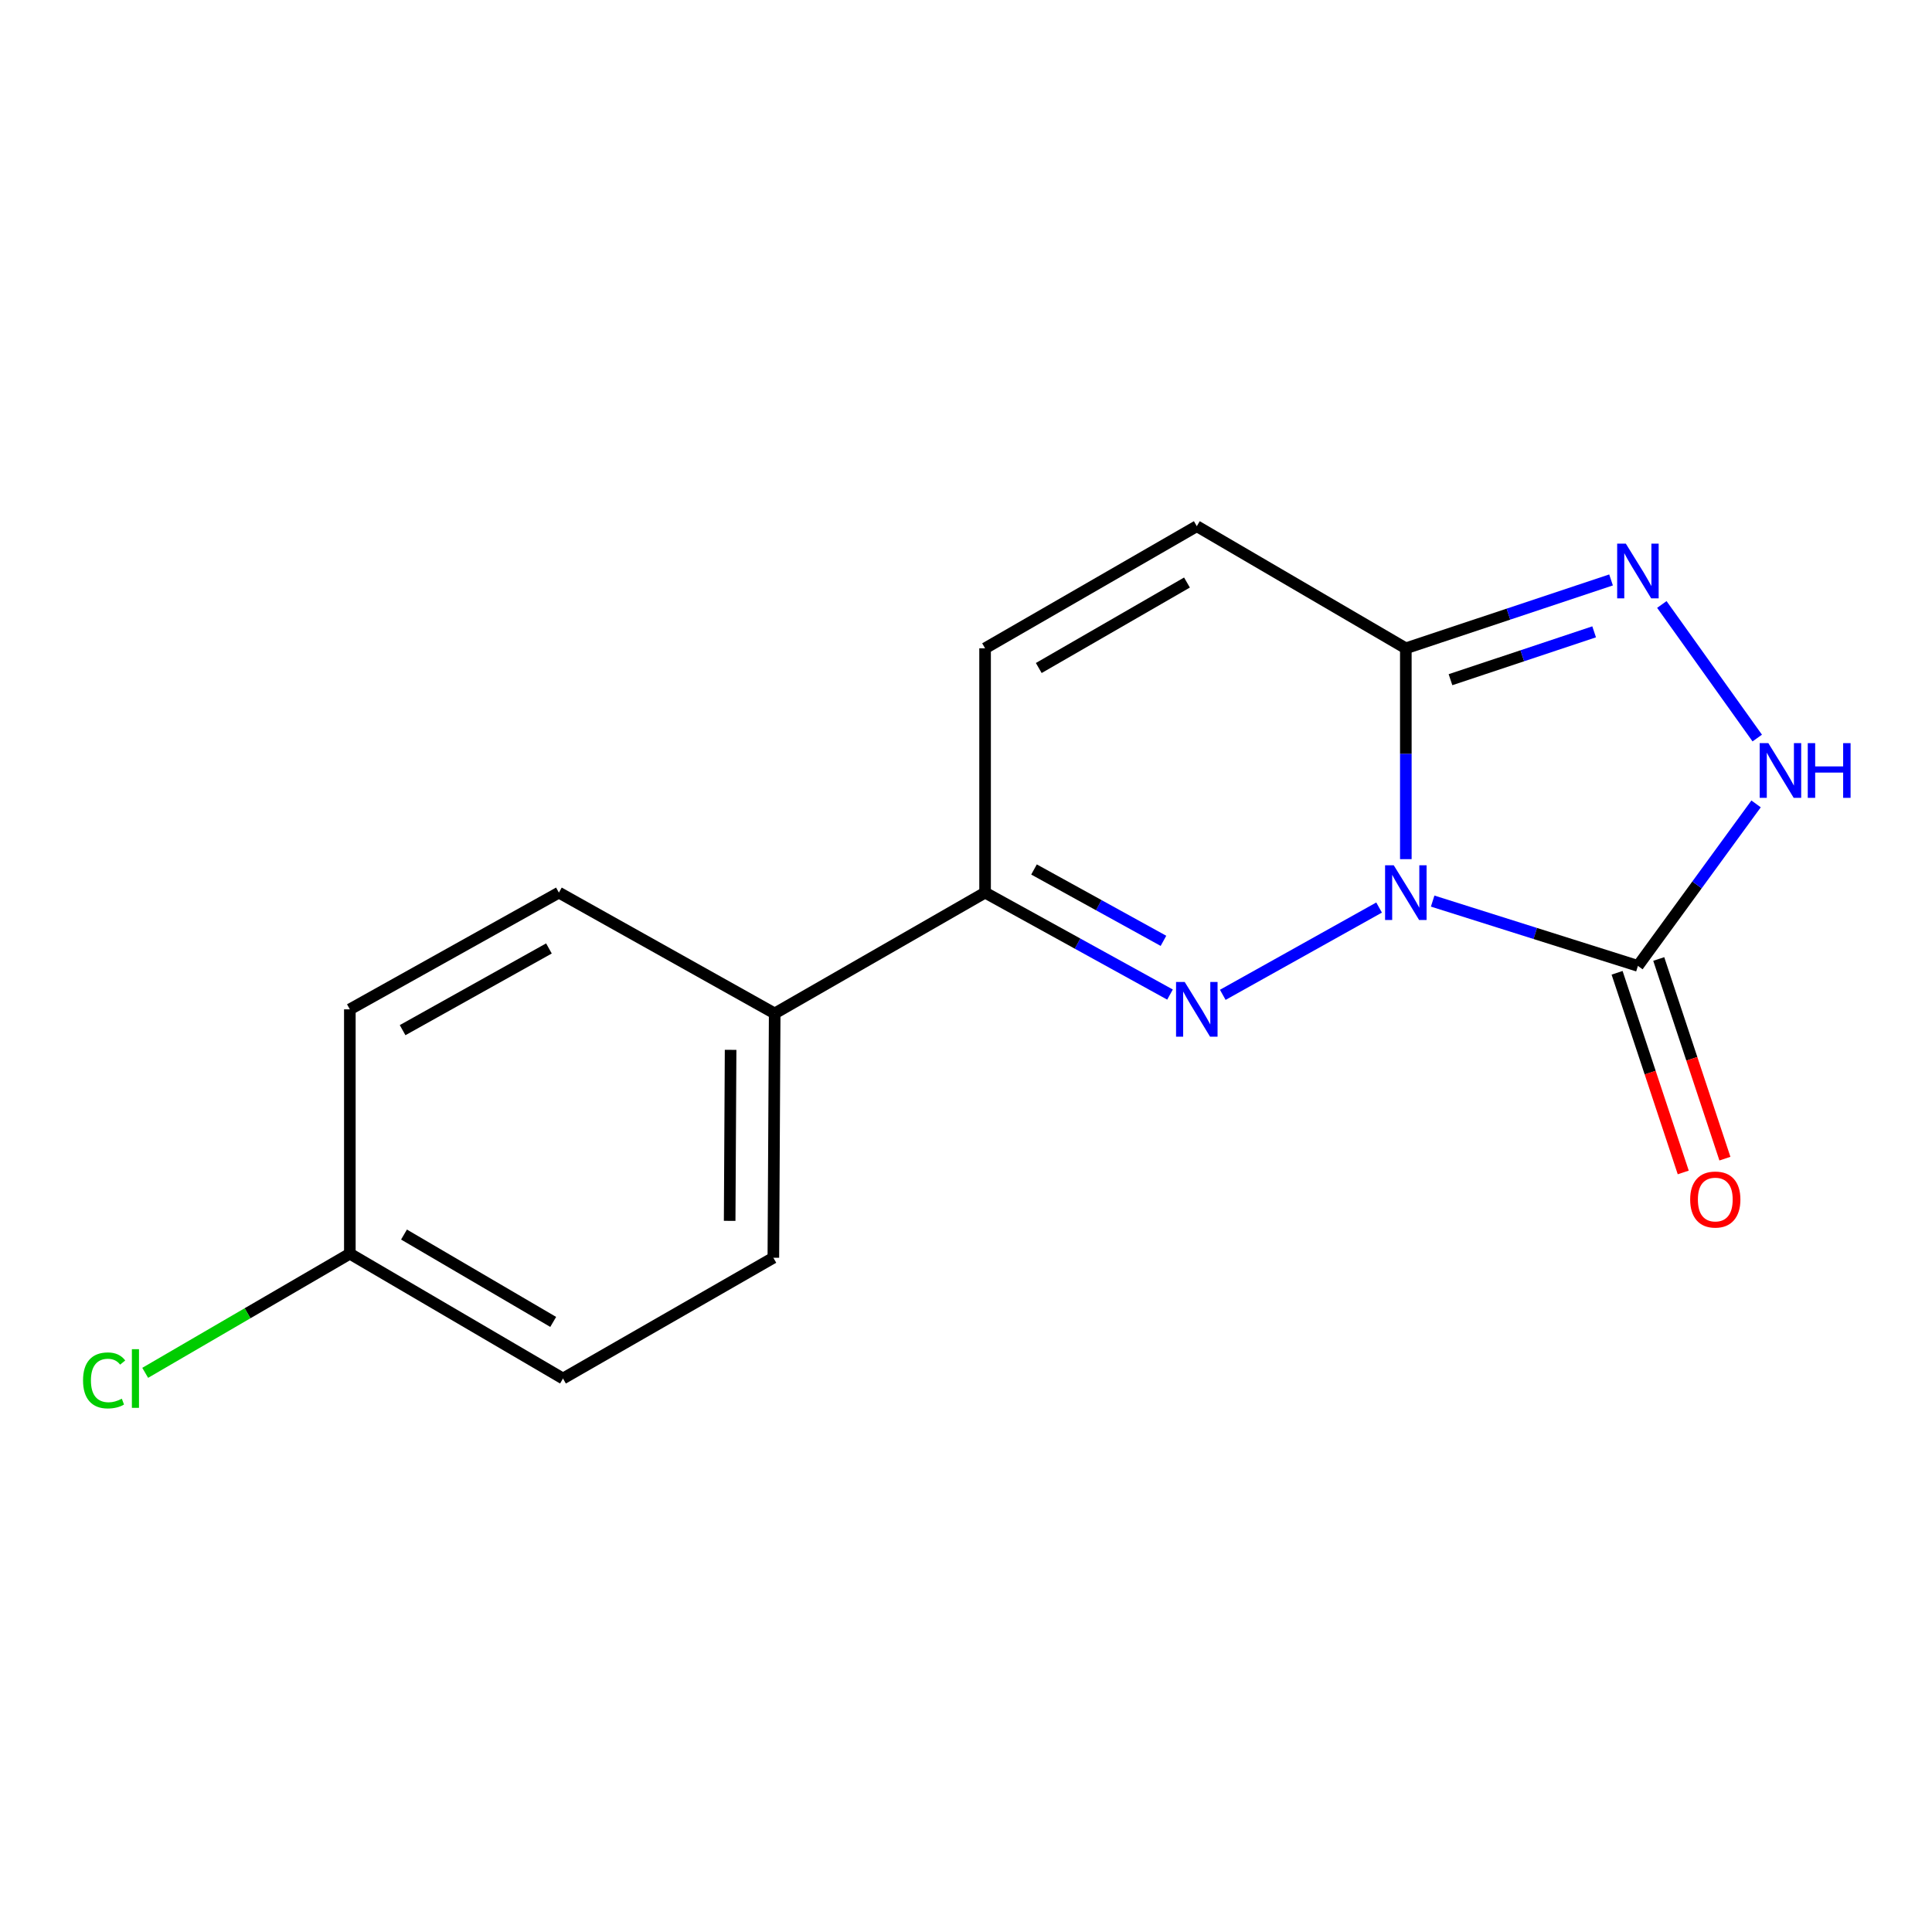 <?xml version='1.0' encoding='iso-8859-1'?>
<svg version='1.1' baseProfile='full'
              xmlns='http://www.w3.org/2000/svg'
                      xmlns:rdkit='http://www.rdkit.org/xml'
                      xmlns:xlink='http://www.w3.org/1999/xlink'
                  xml:space='preserve'
width='1000px' height='1000px' viewBox='0 0 1000 1000'>
<!-- END OF HEADER -->
<rect style='opacity:1.0;fill:#FFFFFF;stroke:none' width='1000' height='1000' x='0' y='0'> </rect>
<path class='bond-0' d='M 713.816,469.744 L 632.907,514.927' style='fill:none;fill-rule:evenodd;stroke:#0000FF;stroke-width:6px;stroke-linecap:butt;stroke-linejoin:miter;stroke-opacity:1' />
<path class='bond-1' d='M 741.543,466.401 L 794.663,483.172' style='fill:none;fill-rule:evenodd;stroke:#0000FF;stroke-width:6px;stroke-linecap:butt;stroke-linejoin:miter;stroke-opacity:1' />
<path class='bond-1' d='M 794.663,483.172 L 847.783,499.943' style='fill:none;fill-rule:evenodd;stroke:#000000;stroke-width:6px;stroke-linecap:butt;stroke-linejoin:miter;stroke-opacity:1' />
<path class='bond-2' d='M 727.654,444.695 L 727.654,390.13' style='fill:none;fill-rule:evenodd;stroke:#0000FF;stroke-width:6px;stroke-linecap:butt;stroke-linejoin:miter;stroke-opacity:1' />
<path class='bond-2' d='M 727.654,390.13 L 727.654,335.565' style='fill:none;fill-rule:evenodd;stroke:#000000;stroke-width:6px;stroke-linecap:butt;stroke-linejoin:miter;stroke-opacity:1' />
<path class='bond-5' d='M 605.597,514.788 L 557.736,488.402' style='fill:none;fill-rule:evenodd;stroke:#0000FF;stroke-width:6px;stroke-linecap:butt;stroke-linejoin:miter;stroke-opacity:1' />
<path class='bond-5' d='M 557.736,488.402 L 509.876,462.016' style='fill:none;fill-rule:evenodd;stroke:#000000;stroke-width:6px;stroke-linecap:butt;stroke-linejoin:miter;stroke-opacity:1' />
<path class='bond-5' d='M 602.207,486.977 L 568.704,468.507' style='fill:none;fill-rule:evenodd;stroke:#0000FF;stroke-width:6px;stroke-linecap:butt;stroke-linejoin:miter;stroke-opacity:1' />
<path class='bond-5' d='M 568.704,468.507 L 535.202,450.037' style='fill:none;fill-rule:evenodd;stroke:#000000;stroke-width:6px;stroke-linecap:butt;stroke-linejoin:miter;stroke-opacity:1' />
<path class='bond-4' d='M 847.783,499.943 L 878.362,458.021' style='fill:none;fill-rule:evenodd;stroke:#000000;stroke-width:6px;stroke-linecap:butt;stroke-linejoin:miter;stroke-opacity:1' />
<path class='bond-4' d='M 878.362,458.021 L 908.942,416.099' style='fill:none;fill-rule:evenodd;stroke:#0000FF;stroke-width:6px;stroke-linecap:butt;stroke-linejoin:miter;stroke-opacity:1' />
<path class='bond-8' d='M 837,503.516 L 854.124,555.188' style='fill:none;fill-rule:evenodd;stroke:#000000;stroke-width:6px;stroke-linecap:butt;stroke-linejoin:miter;stroke-opacity:1' />
<path class='bond-8' d='M 854.124,555.188 L 871.247,606.861' style='fill:none;fill-rule:evenodd;stroke:#FF0000;stroke-width:6px;stroke-linecap:butt;stroke-linejoin:miter;stroke-opacity:1' />
<path class='bond-8' d='M 858.565,496.37 L 875.688,548.042' style='fill:none;fill-rule:evenodd;stroke:#000000;stroke-width:6px;stroke-linecap:butt;stroke-linejoin:miter;stroke-opacity:1' />
<path class='bond-8' d='M 875.688,548.042 L 892.812,599.715' style='fill:none;fill-rule:evenodd;stroke:#FF0000;stroke-width:6px;stroke-linecap:butt;stroke-linejoin:miter;stroke-opacity:1' />
<path class='bond-3' d='M 727.654,335.565 L 780.766,317.87' style='fill:none;fill-rule:evenodd;stroke:#000000;stroke-width:6px;stroke-linecap:butt;stroke-linejoin:miter;stroke-opacity:1' />
<path class='bond-3' d='M 780.766,317.87 L 833.877,300.176' style='fill:none;fill-rule:evenodd;stroke:#0000FF;stroke-width:6px;stroke-linecap:butt;stroke-linejoin:miter;stroke-opacity:1' />
<path class='bond-3' d='M 750.768,351.81 L 787.946,339.423' style='fill:none;fill-rule:evenodd;stroke:#000000;stroke-width:6px;stroke-linecap:butt;stroke-linejoin:miter;stroke-opacity:1' />
<path class='bond-3' d='M 787.946,339.423 L 825.124,327.037' style='fill:none;fill-rule:evenodd;stroke:#0000FF;stroke-width:6px;stroke-linecap:butt;stroke-linejoin:miter;stroke-opacity:1' />
<path class='bond-6' d='M 727.654,335.565 L 619.465,272.358' style='fill:none;fill-rule:evenodd;stroke:#000000;stroke-width:6px;stroke-linecap:butt;stroke-linejoin:miter;stroke-opacity:1' />
<path class='bond-16' d='M 860.165,312.876 L 909.552,382.009' style='fill:none;fill-rule:evenodd;stroke:#0000FF;stroke-width:6px;stroke-linecap:butt;stroke-linejoin:miter;stroke-opacity:1' />
<path class='bond-9' d='M 509.876,462.016 L 400.98,524.554' style='fill:none;fill-rule:evenodd;stroke:#000000;stroke-width:6px;stroke-linecap:butt;stroke-linejoin:miter;stroke-opacity:1' />
<path class='bond-17' d='M 509.876,462.016 L 509.876,335.565' style='fill:none;fill-rule:evenodd;stroke:#000000;stroke-width:6px;stroke-linecap:butt;stroke-linejoin:miter;stroke-opacity:1' />
<path class='bond-7' d='M 619.465,272.358 L 509.876,335.565' style='fill:none;fill-rule:evenodd;stroke:#000000;stroke-width:6px;stroke-linecap:butt;stroke-linejoin:miter;stroke-opacity:1' />
<path class='bond-7' d='M 614.377,301.518 L 537.664,345.763' style='fill:none;fill-rule:evenodd;stroke:#000000;stroke-width:6px;stroke-linecap:butt;stroke-linejoin:miter;stroke-opacity:1' />
<path class='bond-10' d='M 400.98,524.554 L 400.286,651.006' style='fill:none;fill-rule:evenodd;stroke:#000000;stroke-width:6px;stroke-linecap:butt;stroke-linejoin:miter;stroke-opacity:1' />
<path class='bond-10' d='M 378.158,543.397 L 377.672,631.913' style='fill:none;fill-rule:evenodd;stroke:#000000;stroke-width:6px;stroke-linecap:butt;stroke-linejoin:miter;stroke-opacity:1' />
<path class='bond-11' d='M 400.98,524.554 L 289.283,462.016' style='fill:none;fill-rule:evenodd;stroke:#000000;stroke-width:6px;stroke-linecap:butt;stroke-linejoin:miter;stroke-opacity:1' />
<path class='bond-13' d='M 400.286,651.006 L 291.403,713.518' style='fill:none;fill-rule:evenodd;stroke:#000000;stroke-width:6px;stroke-linecap:butt;stroke-linejoin:miter;stroke-opacity:1' />
<path class='bond-14' d='M 289.283,462.016 L 181.081,522.434' style='fill:none;fill-rule:evenodd;stroke:#000000;stroke-width:6px;stroke-linecap:butt;stroke-linejoin:miter;stroke-opacity:1' />
<path class='bond-14' d='M 284.128,490.914 L 208.387,533.206' style='fill:none;fill-rule:evenodd;stroke:#000000;stroke-width:6px;stroke-linecap:butt;stroke-linejoin:miter;stroke-opacity:1' />
<path class='bond-12' d='M 181.081,648.911 L 181.081,522.434' style='fill:none;fill-rule:evenodd;stroke:#000000;stroke-width:6px;stroke-linecap:butt;stroke-linejoin:miter;stroke-opacity:1' />
<path class='bond-15' d='M 181.081,648.911 L 128.117,679.744' style='fill:none;fill-rule:evenodd;stroke:#000000;stroke-width:6px;stroke-linecap:butt;stroke-linejoin:miter;stroke-opacity:1' />
<path class='bond-15' d='M 128.117,679.744 L 75.154,710.578' style='fill:none;fill-rule:evenodd;stroke:#00CC00;stroke-width:6px;stroke-linecap:butt;stroke-linejoin:miter;stroke-opacity:1' />
<path class='bond-18' d='M 181.081,648.911 L 291.403,713.518' style='fill:none;fill-rule:evenodd;stroke:#000000;stroke-width:6px;stroke-linecap:butt;stroke-linejoin:miter;stroke-opacity:1' />
<path class='bond-18' d='M 209.11,638.998 L 286.335,684.223' style='fill:none;fill-rule:evenodd;stroke:#000000;stroke-width:6px;stroke-linecap:butt;stroke-linejoin:miter;stroke-opacity:1' />
<path  class='atom-0' d='M 721.394 447.856
L 730.674 462.856
Q 731.594 464.336, 733.074 467.016
Q 734.554 469.696, 734.634 469.856
L 734.634 447.856
L 738.394 447.856
L 738.394 476.176
L 734.514 476.176
L 724.554 459.776
Q 723.394 457.856, 722.154 455.656
Q 720.954 453.456, 720.594 452.776
L 720.594 476.176
L 716.914 476.176
L 716.914 447.856
L 721.394 447.856
' fill='#0000FF'/>
<path  class='atom-1' d='M 613.205 508.274
L 622.485 523.274
Q 623.405 524.754, 624.885 527.434
Q 626.365 530.114, 626.445 530.274
L 626.445 508.274
L 630.205 508.274
L 630.205 536.594
L 626.325 536.594
L 616.365 520.194
Q 615.205 518.274, 613.965 516.074
Q 612.765 513.874, 612.405 513.194
L 612.405 536.594
L 608.725 536.594
L 608.725 508.274
L 613.205 508.274
' fill='#0000FF'/>
<path  class='atom-4' d='M 841.523 281.383
L 850.803 296.383
Q 851.723 297.863, 853.203 300.543
Q 854.683 303.223, 854.763 303.383
L 854.763 281.383
L 858.523 281.383
L 858.523 309.703
L 854.643 309.703
L 844.683 293.303
Q 843.523 291.383, 842.283 289.183
Q 841.083 286.983, 840.723 286.303
L 840.723 309.703
L 837.043 309.703
L 837.043 281.383
L 841.523 281.383
' fill='#0000FF'/>
<path  class='atom-5' d='M 915.293 384.649
L 924.573 399.649
Q 925.493 401.129, 926.973 403.809
Q 928.453 406.489, 928.533 406.649
L 928.533 384.649
L 932.293 384.649
L 932.293 412.969
L 928.413 412.969
L 918.453 396.569
Q 917.293 394.649, 916.053 392.449
Q 914.853 390.249, 914.493 389.569
L 914.493 412.969
L 910.813 412.969
L 910.813 384.649
L 915.293 384.649
' fill='#0000FF'/>
<path  class='atom-5' d='M 935.693 384.649
L 939.533 384.649
L 939.533 396.689
L 954.013 396.689
L 954.013 384.649
L 957.853 384.649
L 957.853 412.969
L 954.013 412.969
L 954.013 399.889
L 939.533 399.889
L 939.533 412.969
L 935.693 412.969
L 935.693 384.649
' fill='#0000FF'/>
<path  class='atom-9' d='M 874.83 620.871
Q 874.83 614.071, 878.19 610.271
Q 881.55 606.471, 887.83 606.471
Q 894.11 606.471, 897.47 610.271
Q 900.83 614.071, 900.83 620.871
Q 900.83 627.751, 897.43 631.671
Q 894.03 635.551, 887.83 635.551
Q 881.59 635.551, 878.19 631.671
Q 874.83 627.791, 874.83 620.871
M 887.83 632.351
Q 892.15 632.351, 894.47 629.471
Q 896.83 626.551, 896.83 620.871
Q 896.83 615.311, 894.47 612.511
Q 892.15 609.671, 887.83 609.671
Q 883.51 609.671, 881.15 612.471
Q 878.83 615.271, 878.83 620.871
Q 878.83 626.591, 881.15 629.471
Q 883.51 632.351, 887.83 632.351
' fill='#FF0000'/>
<path  class='atom-16' d='M 42.983 714.498
Q 42.983 707.458, 46.263 703.778
Q 49.583 700.058, 55.863 700.058
Q 61.703 700.058, 64.823 704.178
L 62.183 706.338
Q 59.903 703.338, 55.863 703.338
Q 51.583 703.338, 49.303 706.218
Q 47.063 709.058, 47.063 714.498
Q 47.063 720.098, 49.383 722.978
Q 51.743 725.858, 56.303 725.858
Q 59.423 725.858, 63.063 723.978
L 64.183 726.978
Q 62.703 727.938, 60.463 728.498
Q 58.223 729.058, 55.743 729.058
Q 49.583 729.058, 46.263 725.298
Q 42.983 721.538, 42.983 714.498
' fill='#00CC00'/>
<path  class='atom-16' d='M 68.263 698.338
L 71.943 698.338
L 71.943 728.698
L 68.263 728.698
L 68.263 698.338
' fill='#00CC00'/>
</svg>
